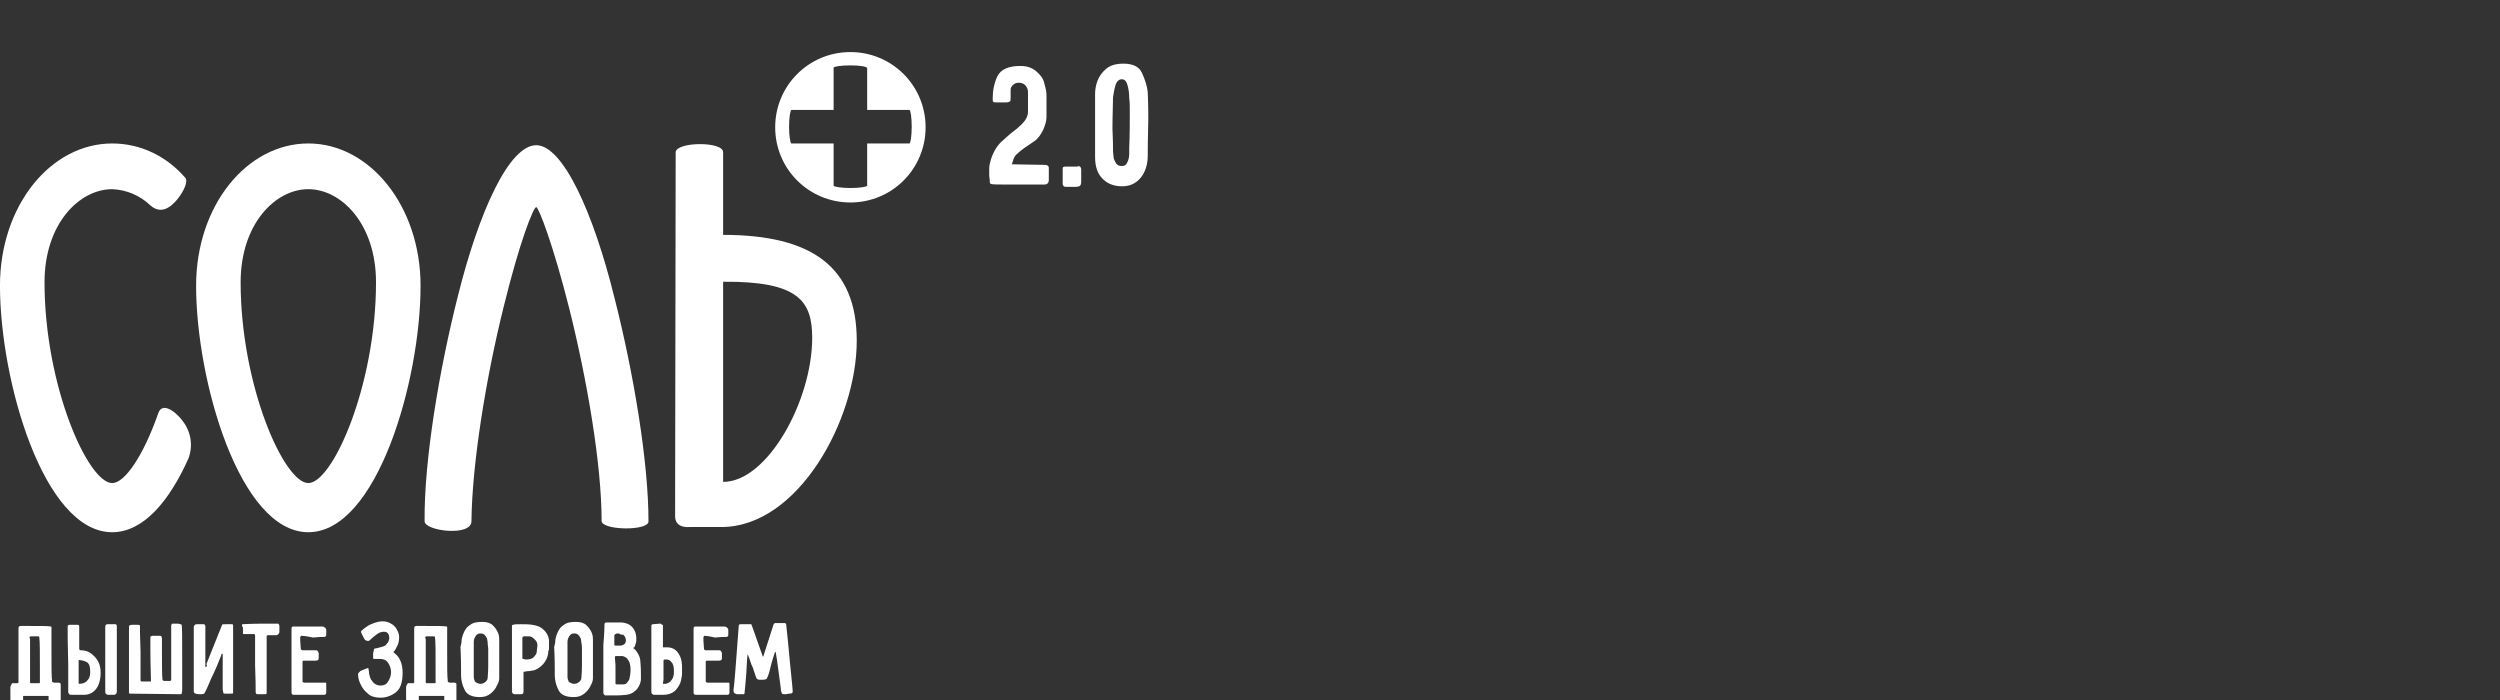 <?xml version="1.0" encoding="UTF-8"?> <svg xmlns="http://www.w3.org/2000/svg" width="200" height="56" viewBox="0 0 200 56" fill="none"><rect x="0" y="0" width="200" height="56" fill="#333333" stroke="none"/><g clip-path="url(#clip0_3751_7736)"><g clip-path="url(#clip1_3751_7736)"><path d="M48.13 41.699C48.13 37.164 46.973 30.407 45.538 24.668C44.242 19.53 43.085 16.569 42.9 16.569C42.669 16.569 41.558 19.392 40.309 24.483C38.874 30.221 37.763 37.117 37.717 41.699C37.717 42.949 33.968 42.486 33.968 41.699C33.922 36.84 35.125 29.62 36.652 23.603C38.319 16.939 40.725 11.617 42.9 11.617C45.029 11.617 47.482 17.031 49.148 23.788C50.675 29.759 51.879 36.932 51.879 41.699C51.925 42.486 48.223 42.44 48.13 41.699Z" fill="white"></path><path d="M24.666 42.578C19.159 42.578 15.688 30.407 15.688 22.863C15.688 16.43 19.76 11.477 24.666 11.477C29.572 11.477 33.645 16.476 33.645 22.863C33.645 30.407 30.174 42.578 24.666 42.578ZM24.666 15.134C22.028 15.134 19.251 17.911 19.251 22.585C19.251 30.823 22.722 38.645 24.666 38.645C26.61 38.645 30.081 30.823 30.081 22.585C30.081 17.911 27.304 15.134 24.666 15.134Z" fill="white"></path><path d="M57.849 22.539V38.552C61.413 38.552 64.976 32.026 64.976 27.028C64.976 24.066 63.866 22.492 57.849 22.539ZM57.849 12.172V18.79C64.93 18.79 68.54 21.335 68.54 27.259C68.54 33.554 63.866 42.162 57.71 42.162H55.165C54.517 42.208 54.008 41.977 54.008 41.282L54.054 12.172C54.1 11.339 57.849 11.293 57.849 12.172Z" fill="white"></path><path d="M8.977 42.578C3.469 42.578 -0.002 30.407 -0.002 22.863C-0.002 16.43 4.071 11.477 8.977 11.477C11.244 11.477 13.327 12.496 14.808 14.208C15.086 14.486 14.715 15.273 14.206 15.921C13.651 16.615 12.864 17.17 12.031 16.43C11.198 15.643 10.134 15.18 8.977 15.134C6.339 15.134 3.562 17.911 3.562 22.585C3.562 30.823 7.033 38.645 8.977 38.645C9.995 38.645 11.476 36.423 12.633 33.137C12.957 31.98 14.206 33.091 14.623 33.692C15.271 34.526 15.456 35.636 15.086 36.654C13.558 40.079 11.476 42.578 8.977 42.578Z" fill="white"></path><path d="M68.031 4.165C71.363 4.165 74.048 6.85 74.048 10.182C74.048 13.514 71.363 16.198 68.031 16.198C64.699 16.198 62.015 13.514 62.015 10.182C62.015 6.85 64.699 4.165 68.031 4.165ZM69.373 5.461C69.373 5.322 68.772 5.23 68.031 5.23C67.291 5.23 66.689 5.322 66.689 5.415V8.793H63.31C63.218 8.84 63.125 9.441 63.125 10.136C63.125 10.876 63.218 11.431 63.31 11.478H66.689V14.856C66.735 14.949 67.337 15.041 68.031 15.041C68.772 15.041 69.327 14.949 69.373 14.856V11.478H72.752C72.844 11.478 72.937 10.876 72.937 10.136C72.937 9.395 72.844 8.793 72.752 8.793H69.373V5.461Z" fill="white"></path><path d="M1.062 54.657H1.386C1.479 54.657 1.479 54.611 1.479 54.565C1.479 54.287 1.479 53.963 1.479 53.547C1.479 53.13 1.479 52.76 1.479 52.39C1.479 51.279 1.479 50.585 1.479 50.307C1.479 50.215 1.479 50.168 1.525 50.122C1.572 50.076 1.618 50.076 1.71 50.076H2.127C3.284 50.076 3.932 50.076 4.071 50.122C4.071 50.122 4.117 50.122 4.117 50.168V50.215C4.117 50.492 4.117 51.048 4.117 51.881C4.117 53.315 4.117 54.148 4.163 54.426C4.163 54.519 4.163 54.565 4.21 54.565C4.21 54.565 4.256 54.611 4.348 54.611C4.487 54.611 4.626 54.611 4.672 54.611C4.719 54.611 4.765 54.611 4.811 54.657C4.858 54.657 4.858 54.704 4.858 54.796C4.858 54.935 4.858 55.074 4.858 55.213V56.092C4.858 56.139 4.858 56.185 4.811 56.231C4.765 56.231 4.765 56.277 4.719 56.277C4.626 56.277 4.534 56.277 4.441 56.277C4.395 56.277 4.348 56.277 4.256 56.277C4.21 56.277 4.117 56.277 4.071 56.277C4.024 56.277 3.978 56.231 3.932 56.231C3.886 56.185 3.886 56.139 3.886 56.046V55.815C3.886 55.768 3.886 55.722 3.886 55.676H1.849C1.849 55.722 1.849 55.722 1.849 55.768V56C1.849 56.092 1.803 56.139 1.803 56.185C1.757 56.231 1.71 56.231 1.664 56.231C1.618 56.231 1.525 56.231 1.479 56.231C1.433 56.231 1.34 56.231 1.294 56.231C1.248 56.231 1.155 56.231 1.016 56.231C0.877 56.231 0.831 56.092 0.831 55.861C0.831 55.352 0.831 55.028 0.831 54.935C0.924 54.704 0.97 54.611 1.062 54.657ZM2.405 51.233C2.405 51.372 2.405 52.112 2.405 53.362V54.565V54.611L2.451 54.657C2.729 54.657 2.96 54.657 3.099 54.657C3.145 54.657 3.145 54.657 3.191 54.611C3.238 54.565 3.191 54.565 3.191 54.519C3.191 54.38 3.191 54.195 3.191 53.963C3.191 53.732 3.191 53.501 3.191 53.269C3.191 52.112 3.191 51.372 3.145 51.001C3.145 50.909 3.099 50.909 3.053 50.909C2.775 50.909 2.59 50.909 2.451 50.909C2.405 50.909 2.358 50.955 2.358 51.001C2.405 51.094 2.405 51.186 2.405 51.233Z" fill="white"></path><path d="M5.412 50.168C5.412 50.122 5.412 50.076 5.458 50.029C5.505 49.983 5.505 49.983 5.597 49.983C5.69 49.983 5.782 49.983 5.829 49.983C5.875 49.983 5.967 49.983 6.014 49.983C6.106 49.983 6.153 49.983 6.199 49.983C6.291 49.983 6.338 50.029 6.338 50.122V51.464V51.881C6.338 51.973 6.384 52.019 6.43 52.019C6.801 52.019 7.078 52.112 7.31 52.297C7.541 52.482 7.726 52.667 7.865 52.945C8.004 53.223 8.05 53.5 8.05 53.824C8.05 54.148 8.004 54.426 7.911 54.704C7.819 54.981 7.634 55.213 7.448 55.352C7.263 55.49 7.032 55.583 6.754 55.583C6.662 55.583 6.569 55.583 6.477 55.583C6.384 55.583 6.291 55.583 6.199 55.583C6.106 55.583 5.967 55.583 5.829 55.583C5.69 55.583 5.644 55.583 5.644 55.583C5.551 55.583 5.505 55.49 5.458 55.398C5.458 55.305 5.458 54.565 5.458 53.13C5.412 51.649 5.412 50.677 5.412 50.168ZM6.291 52.806C6.291 52.806 6.291 53.084 6.291 53.593V54.565C6.291 54.611 6.291 54.611 6.291 54.657C6.291 54.704 6.338 54.704 6.338 54.704C6.43 54.704 6.523 54.704 6.662 54.657C6.801 54.611 6.939 54.519 7.032 54.38C7.171 54.241 7.217 54.01 7.217 53.732C7.217 53.315 7.125 53.038 6.893 52.945C6.708 52.852 6.477 52.806 6.291 52.806ZM8.42 50.168C8.42 50.029 8.467 49.937 8.605 49.937C8.698 49.937 8.791 49.937 8.929 49.937C9.068 49.937 9.161 49.937 9.207 49.937C9.253 49.937 9.3 49.937 9.3 49.983C9.346 50.029 9.346 50.029 9.346 50.076V51.186C9.346 53.778 9.346 55.12 9.346 55.305C9.346 55.444 9.3 55.537 9.161 55.583C9.115 55.583 9.068 55.583 8.976 55.583C8.929 55.583 8.883 55.583 8.837 55.583C8.791 55.583 8.698 55.583 8.605 55.583C8.559 55.583 8.513 55.537 8.467 55.49C8.42 55.444 8.42 55.398 8.42 55.305C8.42 55.028 8.42 53.963 8.42 52.066C8.42 51.557 8.42 51.094 8.42 50.77C8.42 50.446 8.42 50.215 8.42 50.168Z" fill="white"></path><path d="M14.53 49.984C14.576 50.03 14.576 51.094 14.576 53.27C14.576 54.01 14.576 54.519 14.576 54.797C14.576 55.075 14.576 55.213 14.576 55.26C14.576 55.352 14.53 55.445 14.53 55.491C14.53 55.537 14.483 55.537 14.437 55.537L10.41 55.491C10.364 55.491 10.364 55.491 10.318 55.445C10.318 55.399 10.318 55.352 10.318 55.26C10.318 54.612 10.318 53.732 10.318 52.622C10.318 51.511 10.318 50.678 10.318 50.123C10.318 50.03 10.411 49.984 10.596 49.984C10.642 49.984 10.688 49.984 10.781 49.984C10.873 49.984 10.966 49.984 11.058 49.984C11.151 49.984 11.197 50.03 11.197 50.076C11.197 50.308 11.197 51.002 11.243 52.113C11.243 53.223 11.243 53.964 11.243 54.427C11.243 54.473 11.29 54.519 11.336 54.519H11.984C12.03 54.519 12.03 54.519 12.076 54.519C12.076 54.519 12.076 54.473 12.076 54.427V54.38C12.076 54.01 12.03 53.177 12.03 51.835V51.002C12.03 50.956 12.03 50.909 12.076 50.909C12.123 50.909 12.123 50.863 12.169 50.863H12.771C12.817 50.863 12.863 50.863 12.91 50.909C12.91 50.956 12.956 51.002 12.956 51.048C12.956 51.372 12.956 51.65 12.956 51.881C12.956 53.223 12.956 54.056 13.002 54.38C13.002 54.38 13.002 54.427 13.049 54.427L13.095 54.473C13.141 54.473 13.187 54.473 13.234 54.473C13.28 54.473 13.326 54.473 13.372 54.473C13.419 54.473 13.511 54.473 13.604 54.473C13.65 54.473 13.696 54.427 13.696 54.38C13.696 54.195 13.696 53.316 13.696 51.65C13.696 50.632 13.696 50.076 13.696 50.03C13.696 50.03 13.696 49.984 13.743 49.937C13.743 49.891 13.789 49.891 13.789 49.891C13.974 49.891 14.113 49.891 14.252 49.891C14.391 49.937 14.53 49.937 14.53 49.984Z" fill="white"></path><path d="M16.566 52.992C16.613 52.853 16.798 52.391 17.122 51.604C17.446 50.817 17.631 50.308 17.77 49.984C17.77 49.938 17.862 49.938 18.047 49.938H18.233C18.279 49.938 18.325 49.938 18.371 49.938C18.418 49.938 18.464 49.938 18.51 49.938C18.556 49.938 18.603 49.938 18.603 49.938C18.603 49.938 18.649 49.984 18.649 50.03V51.511V55.445C18.649 55.492 18.556 55.492 18.325 55.492H18.001C17.909 55.492 17.862 55.445 17.862 55.445C17.862 55.399 17.862 55.306 17.816 55.167V52.391V52.344C17.816 52.344 17.816 52.298 17.77 52.298C17.724 52.298 17.723 52.344 17.677 52.483C17.492 52.946 17.261 53.548 16.89 54.288C16.566 55.075 16.381 55.445 16.335 55.492C16.289 55.492 16.242 55.538 16.104 55.538C15.965 55.538 15.826 55.538 15.641 55.492C15.548 55.445 15.502 55.399 15.502 55.306C15.502 54.936 15.502 54.288 15.502 53.455C15.502 52.622 15.502 51.789 15.502 50.956C15.502 50.678 15.502 50.493 15.502 50.354C15.502 50.215 15.502 50.169 15.502 50.169C15.502 50.077 15.548 50.03 15.595 49.984C15.641 49.938 15.687 49.938 15.78 49.938H16.011C16.104 49.938 16.196 49.938 16.335 49.938L16.381 49.984C16.381 50.03 16.428 50.03 16.428 50.077V53.224C16.428 53.316 16.428 53.362 16.474 53.362C16.52 53.362 16.52 53.316 16.566 53.224C16.474 53.177 16.52 53.085 16.566 52.992Z" fill="white"></path><path d="M19.389 49.937C19.481 49.937 20.129 49.891 21.286 49.891C21.61 49.891 21.795 49.891 21.934 49.891C22.073 49.891 22.119 49.891 22.166 49.891C22.258 49.891 22.305 49.891 22.305 49.937C22.305 49.984 22.351 49.984 22.351 50.076V50.123C22.351 50.169 22.351 50.261 22.351 50.308C22.351 50.354 22.351 50.4 22.351 50.4C22.351 50.493 22.351 50.539 22.351 50.585C22.305 50.724 22.212 50.817 22.073 50.817C21.98 50.817 21.842 50.817 21.703 50.817H21.425C21.379 50.817 21.333 50.863 21.333 50.909V50.956V52.251V55.445C21.333 55.491 21.286 55.537 21.24 55.537C21.101 55.537 20.916 55.537 20.638 55.537C20.5 55.537 20.453 55.491 20.453 55.352C20.453 55.028 20.453 54.288 20.407 53.223C20.407 52.159 20.407 51.418 20.407 51.048C20.407 51.002 20.407 50.956 20.407 50.863C20.407 50.77 20.361 50.724 20.361 50.724C20.314 50.724 20.176 50.724 19.99 50.724C19.759 50.724 19.574 50.724 19.481 50.724C19.481 50.724 19.435 50.724 19.435 50.678C19.435 50.632 19.435 50.632 19.435 50.632V50.215C19.343 50.076 19.343 49.984 19.389 49.937Z" fill="white"></path><path d="M24.109 50.863C24.109 50.863 24.063 50.863 24.063 50.909L24.017 50.955V51.233L24.063 51.927C24.063 51.927 24.063 51.974 24.109 51.974C24.155 51.974 24.155 52.02 24.155 52.02H25.174C25.266 52.02 25.359 52.02 25.405 52.066C25.451 52.112 25.451 52.159 25.497 52.251C25.497 52.297 25.497 52.344 25.497 52.436C25.497 52.483 25.497 52.575 25.497 52.668C25.497 52.807 25.405 52.853 25.22 52.853C25.127 52.853 25.035 52.853 24.988 52.853C24.896 52.853 24.849 52.853 24.803 52.853H24.572C24.479 52.853 24.387 52.853 24.34 52.853C24.248 52.853 24.248 52.853 24.202 52.899C24.202 52.899 24.202 52.946 24.202 53.038C24.202 53.177 24.202 53.501 24.202 53.917C24.202 54.288 24.202 54.473 24.202 54.519C24.202 54.519 24.202 54.565 24.248 54.565L24.294 54.612H24.942H25.868C25.868 54.612 25.914 54.612 25.96 54.612C26.006 54.612 26.006 54.612 26.053 54.612C26.099 54.612 26.099 54.658 26.099 54.704C26.099 54.75 26.099 54.843 26.099 54.982V55.398C26.099 55.445 26.099 55.491 26.053 55.537C26.006 55.584 25.96 55.584 25.914 55.584H25.22H23.507C23.461 55.584 23.415 55.584 23.369 55.537C23.322 55.491 23.322 55.445 23.322 55.398C23.322 55.074 23.322 53.964 23.322 52.159C23.322 51.511 23.322 51.048 23.322 50.77C23.322 50.493 23.322 50.307 23.322 50.261C23.322 50.169 23.369 50.122 23.461 50.122H25.775C25.868 50.122 25.96 50.169 26.007 50.215C26.053 50.261 26.099 50.307 26.099 50.4V50.493C26.099 50.539 26.099 50.631 26.099 50.77C26.099 50.816 26.099 50.863 26.053 50.909C26.006 50.955 25.96 50.955 25.914 50.955C25.729 50.955 25.451 50.955 25.035 51.002C24.387 50.863 24.155 50.863 24.109 50.863Z" fill="white"></path><path d="M29.2 51.187C29.154 51.141 29.108 51.048 29.015 50.863C28.923 50.678 28.876 50.585 28.876 50.539C28.876 50.493 28.969 50.4 29.154 50.261C29.339 50.122 29.524 49.983 29.802 49.891C30.033 49.798 30.311 49.706 30.589 49.706C30.82 49.706 31.052 49.752 31.283 49.891C31.468 49.983 31.653 50.169 31.746 50.354C31.838 50.539 31.931 50.724 31.931 50.955C31.931 51.233 31.885 51.465 31.792 51.65C31.7 51.835 31.607 52.02 31.561 52.066L31.514 52.112L31.468 52.159C31.468 52.159 31.514 52.205 31.561 52.251C31.977 52.575 32.209 53.084 32.209 53.825C32.209 54.612 32.023 55.121 31.653 55.398C31.283 55.676 30.866 55.815 30.45 55.815C30.033 55.815 29.663 55.722 29.432 55.491C29.154 55.26 28.969 55.028 28.83 54.704C28.691 54.426 28.645 54.149 28.645 53.964C28.645 53.917 28.645 53.871 28.691 53.825C28.738 53.779 28.784 53.732 28.83 53.686C28.923 53.64 29.108 53.547 29.386 53.455H29.432C29.478 53.455 29.478 53.455 29.478 53.501C29.478 53.547 29.524 53.686 29.524 53.871C29.571 54.102 29.617 54.241 29.663 54.334C29.756 54.473 29.848 54.612 29.987 54.704C30.126 54.797 30.265 54.843 30.45 54.843C30.728 54.843 30.913 54.75 31.052 54.519C31.191 54.288 31.283 54.056 31.283 53.779C31.283 53.501 31.191 53.223 31.052 53.038C30.913 52.807 30.681 52.714 30.404 52.714C30.265 52.714 30.08 52.714 29.895 52.714C29.848 52.714 29.848 52.621 29.848 52.436C29.848 52.298 29.848 52.205 29.895 52.066C29.895 51.974 29.941 51.881 29.987 51.881C30.08 51.881 30.219 51.835 30.404 51.788C30.589 51.742 30.774 51.696 30.866 51.603C30.913 51.557 30.959 51.465 31.052 51.372C31.098 51.233 31.144 51.141 31.144 51.094C31.144 50.724 31.005 50.539 30.728 50.539C30.543 50.539 30.357 50.585 30.172 50.724C29.987 50.863 29.802 51.002 29.663 51.141C29.571 51.233 29.524 51.279 29.432 51.279C29.247 51.233 29.247 51.233 29.2 51.187Z" fill="white"></path><path d="M32.718 54.657H33.042C33.135 54.657 33.135 54.611 33.135 54.565C33.135 54.287 33.135 53.963 33.135 53.547C33.135 53.13 33.135 52.76 33.135 52.39C33.135 51.279 33.135 50.585 33.135 50.307C33.135 50.215 33.135 50.168 33.181 50.122C33.227 50.076 33.274 50.076 33.366 50.076H33.783C34.94 50.076 35.588 50.076 35.727 50.122C35.727 50.122 35.773 50.122 35.773 50.168V50.215C35.773 50.492 35.773 51.048 35.773 51.881C35.773 53.315 35.773 54.148 35.819 54.426C35.819 54.519 35.819 54.565 35.865 54.565C35.865 54.565 35.912 54.611 36.004 54.611C36.143 54.611 36.282 54.611 36.328 54.611C36.374 54.611 36.421 54.611 36.467 54.657C36.513 54.657 36.513 54.704 36.513 54.796C36.513 54.935 36.513 55.074 36.513 55.213V56.092C36.513 56.139 36.513 56.185 36.467 56.231C36.421 56.231 36.421 56.277 36.374 56.277C36.282 56.277 36.189 56.277 36.097 56.277C36.05 56.277 36.004 56.277 35.912 56.277C35.865 56.277 35.773 56.277 35.727 56.277C35.68 56.277 35.634 56.231 35.588 56.231C35.541 56.185 35.541 56.139 35.541 56.046V55.815C35.541 55.768 35.541 55.722 35.541 55.676H33.505C33.505 55.722 33.505 55.722 33.505 55.768V56C33.505 56.092 33.459 56.139 33.459 56.185C33.412 56.231 33.366 56.231 33.32 56.231C33.274 56.231 33.181 56.231 33.135 56.231C33.089 56.231 32.996 56.231 32.95 56.231C32.903 56.231 32.811 56.231 32.672 56.231C32.533 56.231 32.487 56.092 32.487 55.861C32.487 55.352 32.487 55.028 32.487 54.935C32.579 54.704 32.626 54.611 32.718 54.657ZM34.06 51.233C34.06 51.372 34.06 52.112 34.06 53.362V54.565V54.611L34.107 54.657C34.384 54.657 34.616 54.657 34.755 54.657C34.801 54.657 34.801 54.657 34.847 54.611C34.893 54.565 34.847 54.565 34.847 54.519C34.847 54.38 34.847 54.195 34.847 53.963C34.847 53.732 34.847 53.501 34.847 53.269C34.847 52.112 34.847 51.372 34.801 51.001C34.801 50.909 34.755 50.909 34.708 50.909C34.431 50.909 34.245 50.909 34.107 50.909C34.06 50.909 34.014 50.955 34.014 51.001C34.06 51.094 34.06 51.186 34.06 51.233Z" fill="white"></path><path d="M36.929 51.186C36.976 50.908 37.068 50.677 37.161 50.492C37.253 50.307 37.392 50.122 37.624 49.983C37.855 49.798 38.179 49.752 38.596 49.752C38.966 49.752 39.243 49.844 39.429 50.029C39.614 50.214 39.753 50.399 39.845 50.631C39.938 50.862 39.938 51.047 39.938 51.186C39.938 51.556 39.938 52.066 39.938 52.713C39.938 53.361 39.938 53.824 39.938 54.241C39.938 54.426 39.892 54.611 39.753 54.842C39.66 55.074 39.475 55.305 39.243 55.49C39.012 55.675 38.734 55.768 38.41 55.768C37.763 55.768 37.346 55.583 37.161 55.166C36.976 54.796 36.883 54.38 36.883 54.009V53.5C36.883 52.482 36.837 51.927 36.837 51.742C36.929 51.464 36.929 51.279 36.929 51.186ZM39.012 51.418C39.012 51.279 38.966 51.186 38.966 51.094C38.92 51.001 38.873 50.908 38.827 50.862C38.734 50.723 38.596 50.677 38.457 50.677C38.364 50.677 38.272 50.677 38.225 50.723C38.133 50.77 38.087 50.816 38.04 50.908C37.948 51.047 37.901 51.186 37.901 51.371C37.901 51.464 37.901 51.834 37.901 52.575V53.685V54.102C37.901 54.287 37.948 54.426 37.994 54.518C38.087 54.611 38.179 54.657 38.364 54.703C38.364 54.703 38.41 54.703 38.457 54.703C38.596 54.703 38.688 54.657 38.827 54.565C38.92 54.472 39.012 54.38 39.012 54.241C39.012 54.102 39.058 53.778 39.058 53.269C39.058 52.76 39.058 52.297 39.058 51.88C39.012 51.556 39.012 51.418 39.012 51.418Z" fill="white"></path><path d="M43.872 52.02C43.872 52.344 43.78 52.668 43.595 52.946C43.409 53.224 43.132 53.455 42.808 53.594C42.715 53.64 42.53 53.64 42.345 53.686C42.16 53.686 42.021 53.733 41.975 53.733C41.928 53.733 41.882 53.733 41.882 53.779C41.882 53.779 41.882 53.825 41.882 53.871C41.882 53.964 41.882 54.103 41.882 54.242C41.882 54.427 41.882 54.566 41.882 54.658C41.882 54.751 41.882 54.797 41.882 54.936C41.882 55.028 41.882 55.167 41.882 55.306C41.882 55.445 41.836 55.538 41.697 55.538H41.605C41.558 55.538 41.512 55.538 41.466 55.538H41.188C41.049 55.538 40.956 55.445 40.956 55.306V52.622C40.956 51.048 40.956 50.215 40.956 50.123C40.956 50.076 40.956 50.03 40.956 50.03C40.956 50.03 41.003 49.984 41.049 49.984C41.142 49.938 41.373 49.938 41.651 49.938C41.975 49.938 42.299 49.938 42.576 49.984C42.9 50.03 43.224 50.123 43.456 50.354C43.733 50.585 43.872 50.863 43.919 51.187C43.919 51.28 43.919 51.465 43.919 51.696V52.02H43.872ZM41.79 52.622V52.668L41.836 52.714C41.928 52.714 41.975 52.761 42.114 52.761C42.438 52.761 42.669 52.668 42.808 52.437C42.9 52.344 42.947 52.205 42.947 52.066C42.947 51.928 42.993 51.789 42.993 51.604C42.993 51.465 42.947 51.326 42.808 51.187C42.669 51.048 42.576 50.956 42.391 50.909C42.299 50.909 42.206 50.909 42.114 50.909C42.021 50.909 41.928 50.909 41.928 50.909C41.836 50.909 41.79 50.956 41.79 51.048C41.79 51.326 41.79 51.835 41.79 52.622Z" fill="white"></path><path d="M44.428 51.186C44.474 50.909 44.566 50.677 44.659 50.492C44.752 50.307 44.89 50.122 45.122 49.983C45.353 49.798 45.677 49.752 46.094 49.752C46.464 49.752 46.742 49.844 46.927 50.029C47.112 50.215 47.251 50.4 47.343 50.631C47.436 50.862 47.436 51.048 47.436 51.186C47.436 51.557 47.436 52.066 47.436 52.714C47.436 53.315 47.436 53.824 47.436 54.241C47.436 54.426 47.389 54.611 47.251 54.843C47.158 55.074 46.973 55.305 46.742 55.49C46.51 55.676 46.233 55.768 45.908 55.768C45.261 55.768 44.844 55.583 44.659 55.167C44.474 54.796 44.381 54.38 44.381 54.01V53.501C44.381 52.482 44.335 51.927 44.335 51.742C44.428 51.464 44.428 51.279 44.428 51.186ZM46.51 51.418C46.51 51.279 46.464 51.186 46.464 51.094C46.418 51.001 46.371 50.909 46.325 50.862C46.233 50.724 46.094 50.677 45.955 50.677C45.862 50.677 45.77 50.677 45.723 50.724C45.631 50.77 45.585 50.816 45.538 50.909C45.446 51.048 45.399 51.186 45.399 51.371C45.399 51.464 45.399 51.834 45.399 52.575V53.686V54.102C45.399 54.287 45.446 54.426 45.492 54.519C45.584 54.611 45.677 54.657 45.862 54.704C45.862 54.704 45.908 54.704 45.955 54.704C46.094 54.704 46.186 54.657 46.325 54.565C46.418 54.472 46.51 54.38 46.51 54.241C46.51 54.102 46.556 53.778 46.556 53.269C46.556 52.76 46.556 52.297 46.556 51.881C46.556 51.557 46.51 51.418 46.51 51.418Z" fill="white"></path><path d="M48.36 49.891C48.406 49.845 48.453 49.799 48.453 49.799C48.545 49.799 48.684 49.799 48.869 49.799H49.702C49.887 49.799 50.026 49.845 50.165 49.891C50.304 49.938 50.443 50.03 50.535 50.123C50.767 50.354 50.906 50.678 50.906 51.095C50.906 51.233 50.906 51.372 50.859 51.465C50.859 51.511 50.813 51.604 50.767 51.743C50.767 51.743 50.767 51.789 50.721 51.789C50.674 51.789 50.674 51.835 50.674 51.835C50.674 51.882 50.721 51.882 50.813 51.974C50.906 52.067 50.998 52.205 51.091 52.391C51.183 52.576 51.23 52.761 51.23 52.946C51.276 53.409 51.276 53.872 51.276 54.288C51.276 54.473 51.23 54.658 51.137 54.843C51.044 55.029 50.952 55.167 50.767 55.306C50.628 55.445 50.397 55.538 50.119 55.584C49.98 55.584 49.749 55.63 49.425 55.63C49.147 55.63 48.869 55.63 48.684 55.63C48.545 55.63 48.453 55.63 48.406 55.63C48.36 55.63 48.36 55.584 48.314 55.538C48.268 55.491 48.268 55.445 48.268 55.445C48.268 55.167 48.268 54.705 48.268 53.964C48.268 53.224 48.268 52.437 48.268 51.604C48.36 50.586 48.36 49.984 48.36 49.891ZM49.517 50.678C49.378 50.678 49.286 50.678 49.239 50.724C49.193 50.771 49.193 50.724 49.193 50.771L49.147 50.817C49.147 50.956 49.147 51.048 49.147 51.095C49.147 51.28 49.147 51.419 49.147 51.557C49.147 51.65 49.193 51.65 49.239 51.65H49.286C49.332 51.65 49.378 51.65 49.471 51.65C49.563 51.65 49.61 51.65 49.656 51.65C49.934 51.604 50.072 51.465 50.072 51.233C50.072 51.095 50.026 50.956 49.934 50.863C49.887 50.817 49.887 50.771 49.841 50.771C49.795 50.771 49.749 50.771 49.702 50.771C49.656 50.771 49.517 50.678 49.517 50.678ZM50.258 52.807C50.165 52.622 49.98 52.529 49.795 52.483C49.702 52.483 49.61 52.483 49.517 52.483C49.425 52.483 49.332 52.483 49.286 52.483C49.193 52.483 49.193 52.529 49.193 52.622L49.239 53.224C49.239 53.872 49.239 54.334 49.239 54.612C49.239 54.658 49.239 54.705 49.239 54.705C49.239 54.705 49.286 54.751 49.332 54.751H49.378C49.425 54.751 49.471 54.751 49.517 54.751C49.563 54.751 49.61 54.751 49.61 54.751H49.887C49.98 54.751 50.119 54.705 50.165 54.612C50.258 54.52 50.304 54.427 50.35 54.334C50.397 54.103 50.443 53.872 50.443 53.594C50.443 53.27 50.397 52.992 50.258 52.807Z" fill="white"></path><path d="M53.035 50.03V51.789C53.081 51.789 53.128 51.789 53.174 51.789C53.266 51.789 53.313 51.789 53.405 51.789C53.729 51.789 54.007 51.928 54.192 52.159C54.377 52.39 54.47 52.622 54.516 52.853C54.562 53.084 54.562 53.27 54.562 53.408V53.918C54.562 54.056 54.516 54.242 54.47 54.473C54.423 54.704 54.285 54.936 54.053 55.213C53.822 55.445 53.498 55.584 53.035 55.584C52.757 55.584 52.572 55.584 52.48 55.584H52.294C52.248 55.584 52.202 55.537 52.156 55.491C52.109 55.445 52.109 55.398 52.109 55.306V52.761C52.109 51.094 52.109 50.169 52.109 50.076C52.109 49.984 52.156 49.937 52.248 49.937L52.804 49.891C52.85 49.891 52.896 49.891 52.896 49.937C53.035 49.984 53.035 50.03 53.035 50.03ZM53.035 54.704C53.035 54.704 53.081 54.704 53.128 54.704H53.266C53.313 54.704 53.405 54.658 53.498 54.612C53.59 54.566 53.683 54.473 53.776 54.334C53.868 54.195 53.914 53.964 53.914 53.732C53.914 53.362 53.868 53.131 53.729 52.992C53.637 52.853 53.498 52.761 53.359 52.761H53.22C53.174 52.761 53.174 52.761 53.128 52.761C53.128 52.761 53.081 52.807 53.081 52.853C53.081 52.946 53.081 53.038 53.081 53.177C53.081 53.316 53.081 53.455 53.081 53.594C53.081 53.779 53.081 54.01 53.081 54.38C53.035 54.566 53.035 54.704 53.035 54.704Z" fill="white"></path><path d="M56.367 50.863C56.367 50.863 56.32 50.863 56.32 50.909L56.274 50.955V51.233L56.32 51.927C56.32 51.927 56.32 51.974 56.367 51.974L56.413 52.02H57.431C57.524 52.02 57.616 52.02 57.663 52.066C57.709 52.112 57.709 52.159 57.755 52.251C57.755 52.297 57.755 52.344 57.755 52.436C57.755 52.483 57.755 52.575 57.755 52.668C57.755 52.807 57.663 52.853 57.477 52.853C57.385 52.853 57.292 52.853 57.246 52.853C57.153 52.853 57.107 52.853 57.061 52.853H56.829C56.737 52.853 56.644 52.853 56.598 52.853C56.505 52.853 56.505 52.853 56.459 52.899C56.459 52.899 56.459 52.946 56.459 53.038C56.459 53.177 56.459 53.501 56.459 53.917C56.459 54.288 56.459 54.473 56.459 54.519C56.459 54.519 56.459 54.565 56.505 54.565L56.552 54.612H57.2H58.125C58.125 54.612 58.172 54.612 58.218 54.612C58.264 54.612 58.264 54.612 58.31 54.612C58.357 54.612 58.357 54.658 58.357 54.704C58.357 54.75 58.357 54.843 58.357 54.982V55.398C58.357 55.445 58.357 55.491 58.31 55.537C58.264 55.584 58.218 55.584 58.172 55.584H57.385H55.672C55.626 55.584 55.58 55.584 55.534 55.537C55.487 55.491 55.487 55.445 55.487 55.398C55.487 55.074 55.487 53.964 55.487 52.159C55.487 51.511 55.487 51.048 55.487 50.77C55.487 50.493 55.487 50.307 55.487 50.261C55.487 50.169 55.534 50.122 55.626 50.122H57.94C58.033 50.122 58.125 50.169 58.172 50.215C58.218 50.261 58.264 50.307 58.264 50.4V50.493C58.264 50.539 58.264 50.631 58.264 50.77C58.264 50.816 58.264 50.863 58.218 50.909C58.172 50.955 58.125 50.955 58.079 50.955C57.894 50.955 57.616 50.955 57.2 51.002C56.598 50.863 56.367 50.863 56.367 50.863Z" fill="white"></path><path d="M60.117 49.983C60.117 49.983 60.256 50.307 60.487 51.001C60.718 51.695 60.904 52.158 60.996 52.436C60.996 52.528 61.042 52.528 61.042 52.528C61.042 52.528 61.089 52.482 61.089 52.436L61.876 49.983C61.876 49.937 61.922 49.937 61.922 49.89C61.968 49.89 61.968 49.844 62.014 49.844H62.755C62.755 49.844 62.755 49.844 62.801 49.844C62.847 49.844 62.847 49.844 62.847 49.89L62.894 49.937C62.986 50.723 63.079 51.788 63.218 53.222C63.356 54.657 63.449 55.351 63.403 55.398C63.403 55.444 63.31 55.49 63.125 55.49C62.94 55.537 62.847 55.537 62.801 55.537C62.709 55.537 62.616 55.537 62.57 55.49C62.523 55.444 62.523 55.351 62.477 55.259C62.477 55.028 62.385 54.565 62.292 53.778C62.2 52.991 62.107 52.482 62.061 52.204C62.061 52.158 62.061 52.158 62.014 52.158C62.014 52.158 61.968 52.204 61.968 52.251C61.876 52.575 61.737 52.945 61.644 53.361C61.552 53.778 61.459 54.056 61.366 54.241C61.32 54.287 61.32 54.333 61.274 54.333C61.181 54.38 61.089 54.38 60.95 54.38C60.857 54.38 60.765 54.38 60.718 54.38C60.672 54.38 60.626 54.333 60.58 54.333C60.533 54.333 60.533 54.241 60.487 54.194C60.441 54.009 60.348 53.824 60.302 53.639C60.256 53.454 60.163 53.269 60.117 53.176C59.978 52.76 59.885 52.482 59.839 52.389V52.343C59.839 52.343 59.793 52.389 59.793 52.482C59.747 52.852 59.747 53.315 59.7 53.917C59.654 54.518 59.608 55.028 59.562 55.444C59.562 55.537 59.515 55.537 59.469 55.537C59.423 55.537 59.33 55.537 59.237 55.537C59.145 55.537 59.052 55.537 58.96 55.537C58.775 55.49 58.682 55.444 58.682 55.259C58.682 55.213 58.682 55.213 58.682 55.166C58.728 54.981 58.867 53.269 59.099 50.075C59.099 49.983 59.145 49.937 59.237 49.937H59.515H60.117V49.983Z" fill="white"></path><path d="M80.943 13.144L83.673 13.191C83.812 13.237 83.905 13.283 83.905 13.422V13.468C83.905 13.515 83.905 13.653 83.905 13.792C83.905 13.839 83.905 13.931 83.905 14.07C83.905 14.163 83.905 14.301 83.905 14.394C83.905 14.533 83.858 14.625 83.812 14.672C83.766 14.718 83.673 14.764 83.534 14.764H80.804C79.924 14.764 79.415 14.764 79.276 14.718C79.276 14.718 79.23 14.718 79.23 14.672C79.184 14.625 79.184 14.625 79.184 14.579C79.184 14.348 79.138 14.163 79.138 14.024V13.515C79.138 13.283 79.184 13.052 79.23 12.913C79.415 12.219 79.739 11.71 80.063 11.386C80.202 11.247 80.387 11.108 80.526 10.969C80.665 10.83 80.804 10.738 80.896 10.645C81.22 10.414 81.498 10.182 81.729 9.951C82.053 9.627 82.239 9.303 82.239 8.933V8.377V7.359C82.239 7.128 82.146 6.943 82.007 6.804C81.868 6.665 81.683 6.619 81.498 6.619C81.313 6.619 81.174 6.665 81.035 6.804C80.896 6.943 80.85 7.035 80.85 7.174V7.822C80.85 7.961 80.85 8.053 80.804 8.1C80.757 8.146 80.665 8.192 80.48 8.192H79.739C79.6 8.192 79.508 8.192 79.462 8.146C79.415 8.1 79.415 8.007 79.415 7.915C79.415 7.313 79.508 6.711 79.786 6.11C80.063 5.554 80.665 5.277 81.637 5.277C82.146 5.277 82.562 5.415 82.886 5.693C83.21 5.971 83.442 6.249 83.534 6.619C83.627 6.989 83.719 7.267 83.719 7.591V9.349C83.719 9.673 83.627 9.997 83.442 10.414C83.257 10.784 83.025 11.108 82.748 11.293L81.868 11.895C81.637 12.08 81.452 12.219 81.313 12.358C81.174 12.496 81.082 12.682 81.035 12.867C81.035 12.913 80.989 13.005 80.943 13.144Z" fill="white"></path><path d="M86.219 13.283C86.404 13.283 86.497 13.376 86.497 13.561C86.497 13.978 86.497 14.302 86.497 14.533C86.497 14.718 86.45 14.811 86.404 14.857C86.358 14.903 86.219 14.95 86.034 14.95C85.756 14.95 85.525 14.95 85.386 14.95C85.247 14.95 85.154 14.95 85.108 14.903C85.062 14.857 85.016 14.811 85.016 14.718C85.016 14.626 85.016 14.579 85.016 14.533C85.016 14.302 85.016 13.931 85.016 13.469C85.016 13.376 85.062 13.33 85.201 13.33H86.219V13.283Z" fill="white"></path><path d="M91.819 12.45C91.819 13.144 91.634 13.746 91.264 14.209C90.893 14.672 90.384 14.903 89.783 14.903C89.135 14.903 88.626 14.718 88.209 14.302C87.793 13.885 87.607 13.33 87.607 12.543V7.544C87.607 7.22 87.654 6.85 87.793 6.48C87.931 6.11 88.163 5.786 88.487 5.508C88.811 5.23 89.273 5.092 89.875 5.092C90.616 5.092 91.125 5.323 91.356 5.832C91.588 6.341 91.773 6.85 91.819 7.406C91.819 7.544 91.865 8.192 91.865 9.442C91.819 11.154 91.819 12.172 91.819 12.45ZM89.042 12.034C89.042 12.265 89.088 12.45 89.088 12.589C89.088 12.728 89.181 12.867 89.274 13.052C89.366 13.191 89.505 13.283 89.736 13.283C89.968 13.283 90.107 13.191 90.199 12.959C90.292 12.774 90.338 12.543 90.338 12.265C90.338 11.987 90.338 11.849 90.338 11.802C90.384 10.784 90.384 9.858 90.384 9.072C90.384 8.516 90.384 8.1 90.338 7.868C90.338 7.452 90.292 7.128 90.199 6.804C90.107 6.48 89.968 6.341 89.736 6.341C89.505 6.341 89.32 6.526 89.227 6.85C89.135 7.174 89.088 7.498 89.042 7.776C89.042 8.424 88.996 9.257 88.996 10.275C89.042 11.201 89.042 11.756 89.042 12.034Z" fill="white"></path></g></g><defs><clipPath id="clip0_3751_7736"><rect width="92" height="56" fill="white"></rect></clipPath><clipPath id="clip1_3751_7736"><rect width="93.488" height="56" fill="white" transform="translate(-0)"></rect></clipPath></defs></svg> 